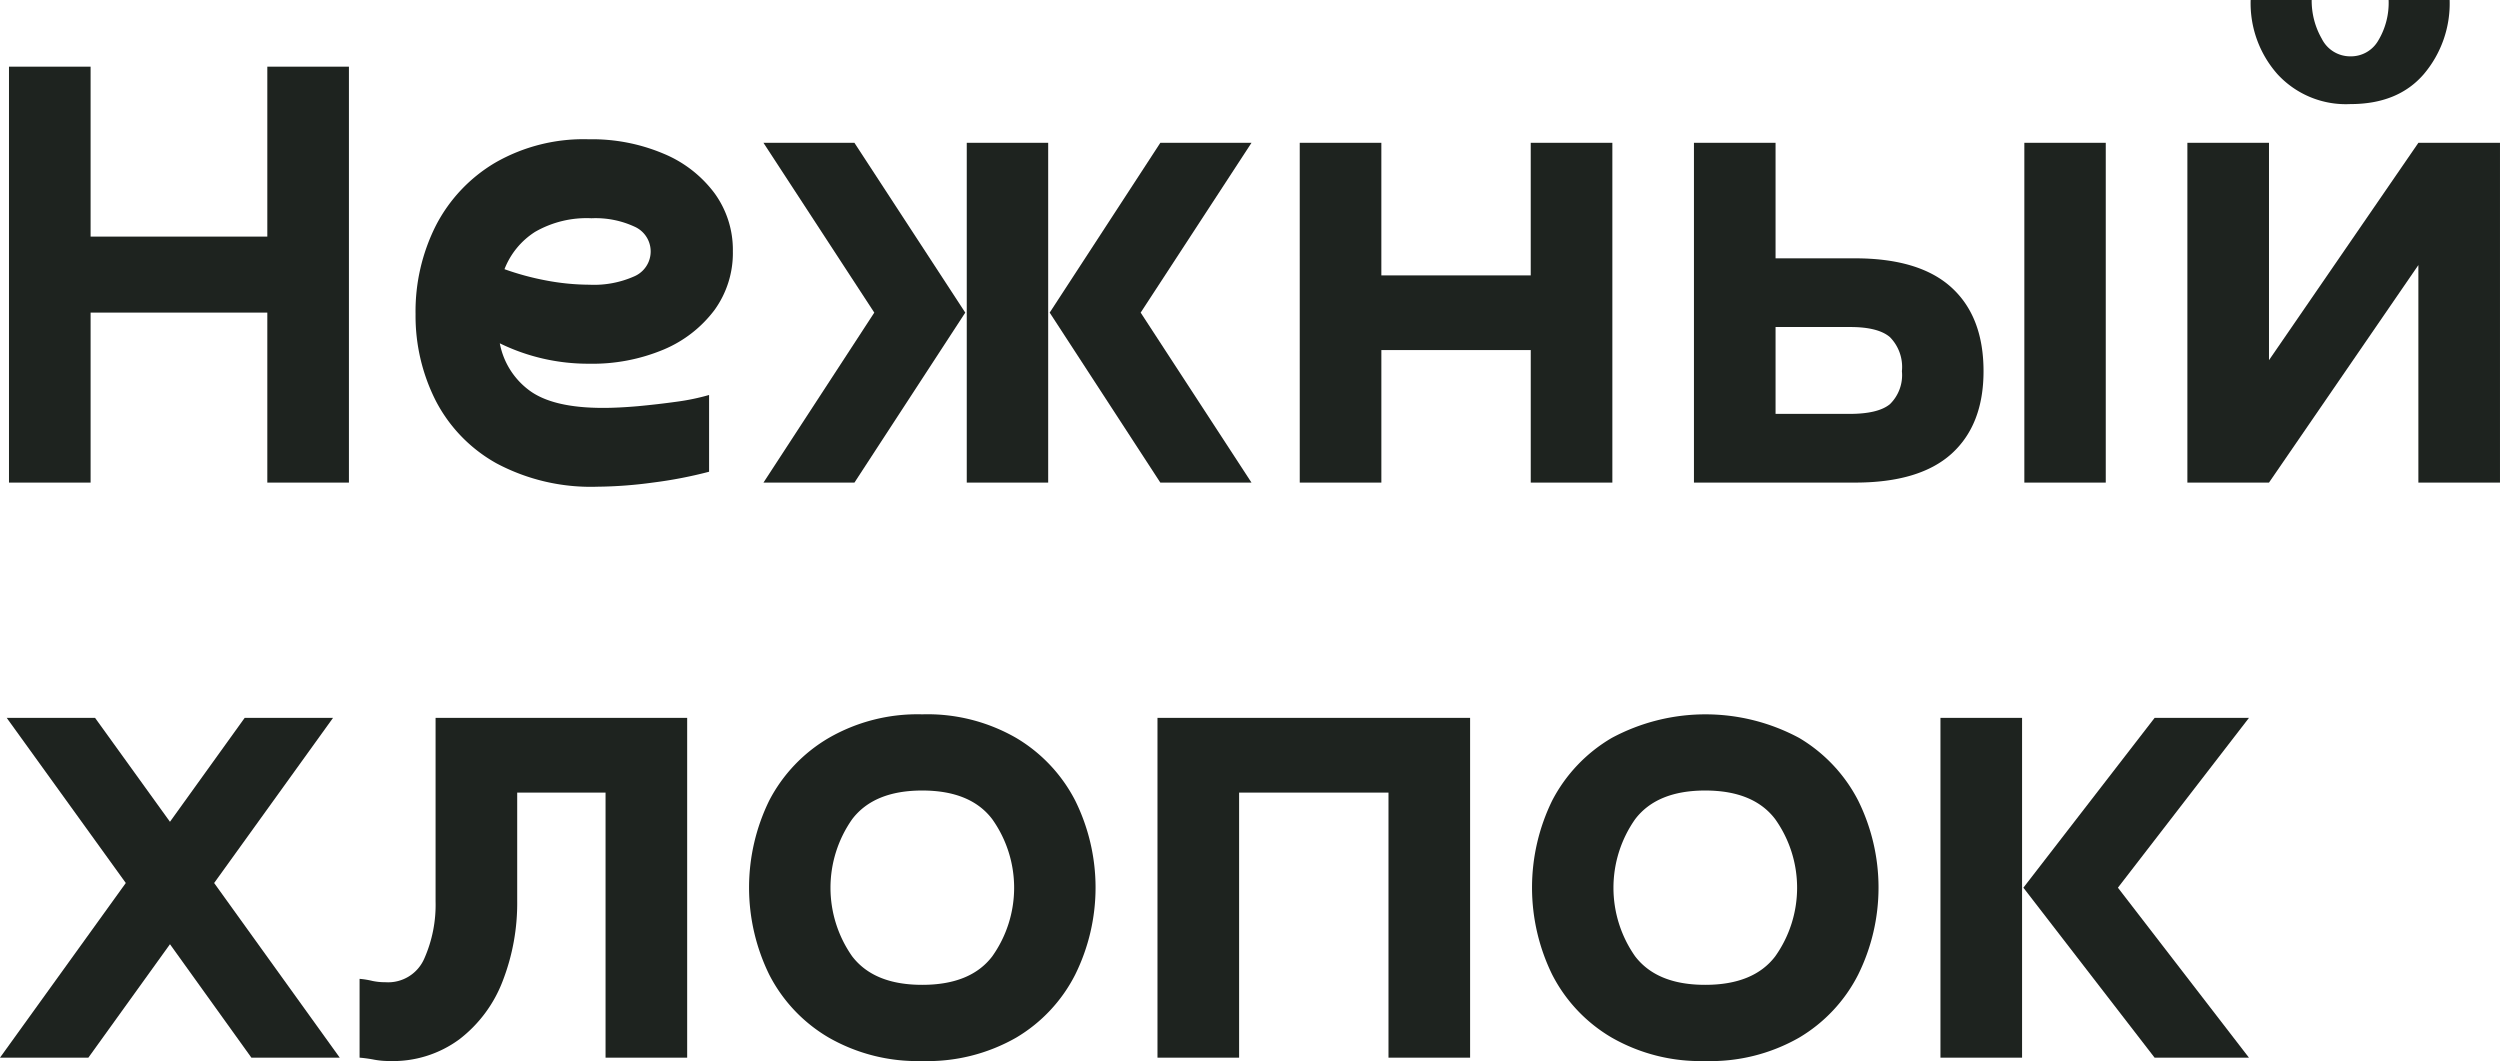 <?xml version="1.0" encoding="UTF-8"?> <svg xmlns="http://www.w3.org/2000/svg" id="Layer_1" data-name="Layer 1" viewBox="0 0 278.229 118.083"><defs><style> .cls-1 { fill: #1e231f; } </style></defs><g><path class="cls-1" d="M29.75,7.417h9.083V53.708H29.75V34.792H10.083V53.708H1V7.417h9.083V26.333H29.75Z"></path><path class="cls-1" d="M56.144,29.958a30.057,30.057,0,0,0,4.604,1.25,26.336,26.336,0,0,0,4.854.479,11.017,11.017,0,0,0,5-.938,3.015,3.015,0,0,0,.021-5.521,10.32,10.32,0,0,0-4.792-.938,11.489,11.489,0,0,0-6.292,1.521A8.621,8.621,0,0,0,56.144,29.958Zm22.771,14V52.5a48.479,48.479,0,0,1-6.271,1.208,48.305,48.305,0,0,1-6.125.458A22.317,22.317,0,0,1,55.248,51.562a16.796,16.796,0,0,1-6.771-7,20.869,20.869,0,0,1-2.229-9.604,21.194,21.194,0,0,1,2.25-9.833,17.367,17.367,0,0,1,6.583-7A19.707,19.707,0,0,1,65.519,15.5,20.452,20.452,0,0,1,73.852,17.104,13.507,13.507,0,0,1,79.519,21.5a10.703,10.703,0,0,1,2.042,6.479A10.816,10.816,0,0,1,79.519,34.5a13.707,13.707,0,0,1-5.646,4.396,20.504,20.504,0,0,1-8.354,1.583,22.385,22.385,0,0,1-9.896-2.271,8.473,8.473,0,0,0,3.271,5.229q2.625,1.961,8.229,1.958,1.664,0,3.854-.188,2.188-.203,4.333-.5A24.876,24.876,0,0,0,78.915,43.958Z"></path><path class="cls-1" d="M139.28,15.896,126.947,34.792l12.333,18.917H129.135L116.822,34.792l12.312-18.896Zm-31.688,0h9.062v37.812h-9.062Zm-12.5,0L107.426,34.792,95.093,53.708h-10.125L97.301,34.792,84.968,15.896Z"></path><path class="cls-1" d="M144.65,15.896h9.083v14.75h16.625v-14.75H179.442v37.812h-9.083v-14.75h-16.625v14.75h-9.083Z"></path><path class="cls-1" d="M197.605,36.396V46.062h8.229q3.188,0,4.5-1.083a4.519,4.519,0,0,0,1.333-3.667,4.735,4.735,0,0,0-1.333-3.792q-1.312-1.125-4.417-1.125Zm8.833,17.312H188.522V15.896h9.083V28.75h8.833q7.188,0,10.75,3.25t3.562,9.312q0,5.961-3.562,9.188Q213.626,53.711,206.439,53.708Zm18.854-37.812h9.062v37.812h-9.062Z"></path><path class="cls-1" d="M243.437,15.896h9.083v24.188l16.625-24.188h9.083v37.812h-9.083V29.5l-16.625,24.208H243.437ZM265.833,0h6.792a12.175,12.175,0,0,1-2.875,8.25q-2.875,3.336-8.167,3.333a10.334,10.334,0,0,1-8.125-3.333A11.9,11.9,0,0,1,250.479,0h6.792a8.486,8.486,0,0,0,1.125,4.312,3.527,3.527,0,0,0,3.188,1.958A3.498,3.498,0,0,0,264.687,4.5,8.149,8.149,0,0,0,265.833,0Z"></path><path class="cls-1" d="M18.917,105.083l-9.083,12.625H0l14-19.438L.75,79.896h9.833l8.333,11.562,8.312-11.562H37.062l-13.229,18.375,13.979,19.438H27.979Z"></path><path class="cls-1" d="M40.018,117.708V108.938a9.145,9.145,0,0,1,1.417.229,6.889,6.889,0,0,0,1.458.146,4.389,4.389,0,0,0,4.333-2.646,14.756,14.756,0,0,0,1.25-6.354V79.896h28v37.812H67.393v-29.5H57.56v12.021a23.96,23.96,0,0,1-1.625,8.979,14.825,14.825,0,0,1-4.812,6.458,12.452,12.452,0,0,1-7.792,2.417,9.235,9.235,0,0,1-1.667-.146A15.496,15.496,0,0,0,40.018,117.708Z"></path><path class="cls-1" d="M102.635,109.604q5.375,0,7.792-3.167a13.178,13.178,0,0,0,0-15.271q-2.422-3.188-7.792-3.188-5.359,0-7.792,3.188a13.27,13.27,0,0,0,0,15.271Q97.281,109.609,102.635,109.604Zm0,8.479a19.839,19.839,0,0,1-10.396-2.604,17.197,17.197,0,0,1-6.625-7,22.025,22.025,0,0,1,0-19.396,17.321,17.321,0,0,1,6.625-6.958A19.748,19.748,0,0,1,102.635,79.5a19.758,19.758,0,0,1,10.458,2.625,17.304,17.304,0,0,1,6.562,6.958,21.843,21.843,0,0,1,0,19.396,17.181,17.181,0,0,1-6.562,7A19.849,19.849,0,0,1,102.635,118.083Z"></path><path class="cls-1" d="M128.818,79.896h34.792v37.812h-9.083v-29.5h-16.625v29.5H128.818Z"></path><path class="cls-1" d="M189.773,109.604q5.375,0,7.792-3.167a13.178,13.178,0,0,0,0-15.271q-2.422-3.188-7.792-3.188-5.359,0-7.792,3.188a13.27,13.27,0,0,0,0,15.271Q184.419,109.609,189.773,109.604Zm0,8.479a19.839,19.839,0,0,1-10.396-2.604,17.197,17.197,0,0,1-6.625-7,22.025,22.025,0,0,1,0-19.396,17.321,17.321,0,0,1,6.625-6.958,22.022,22.022,0,0,1,20.854,0,17.304,17.304,0,0,1,6.562,6.958,21.844,21.844,0,0,1,0,19.396,17.181,17.181,0,0,1-6.562,7A19.849,19.849,0,0,1,189.773,118.083Z"></path><path class="cls-1" d="M250.289,79.896,235.706,98.792l14.583,18.917h-10.5L225.185,98.792,239.789,79.896Zm-34.333,0h9.083v37.812h-9.083Z"></path></g></svg> 